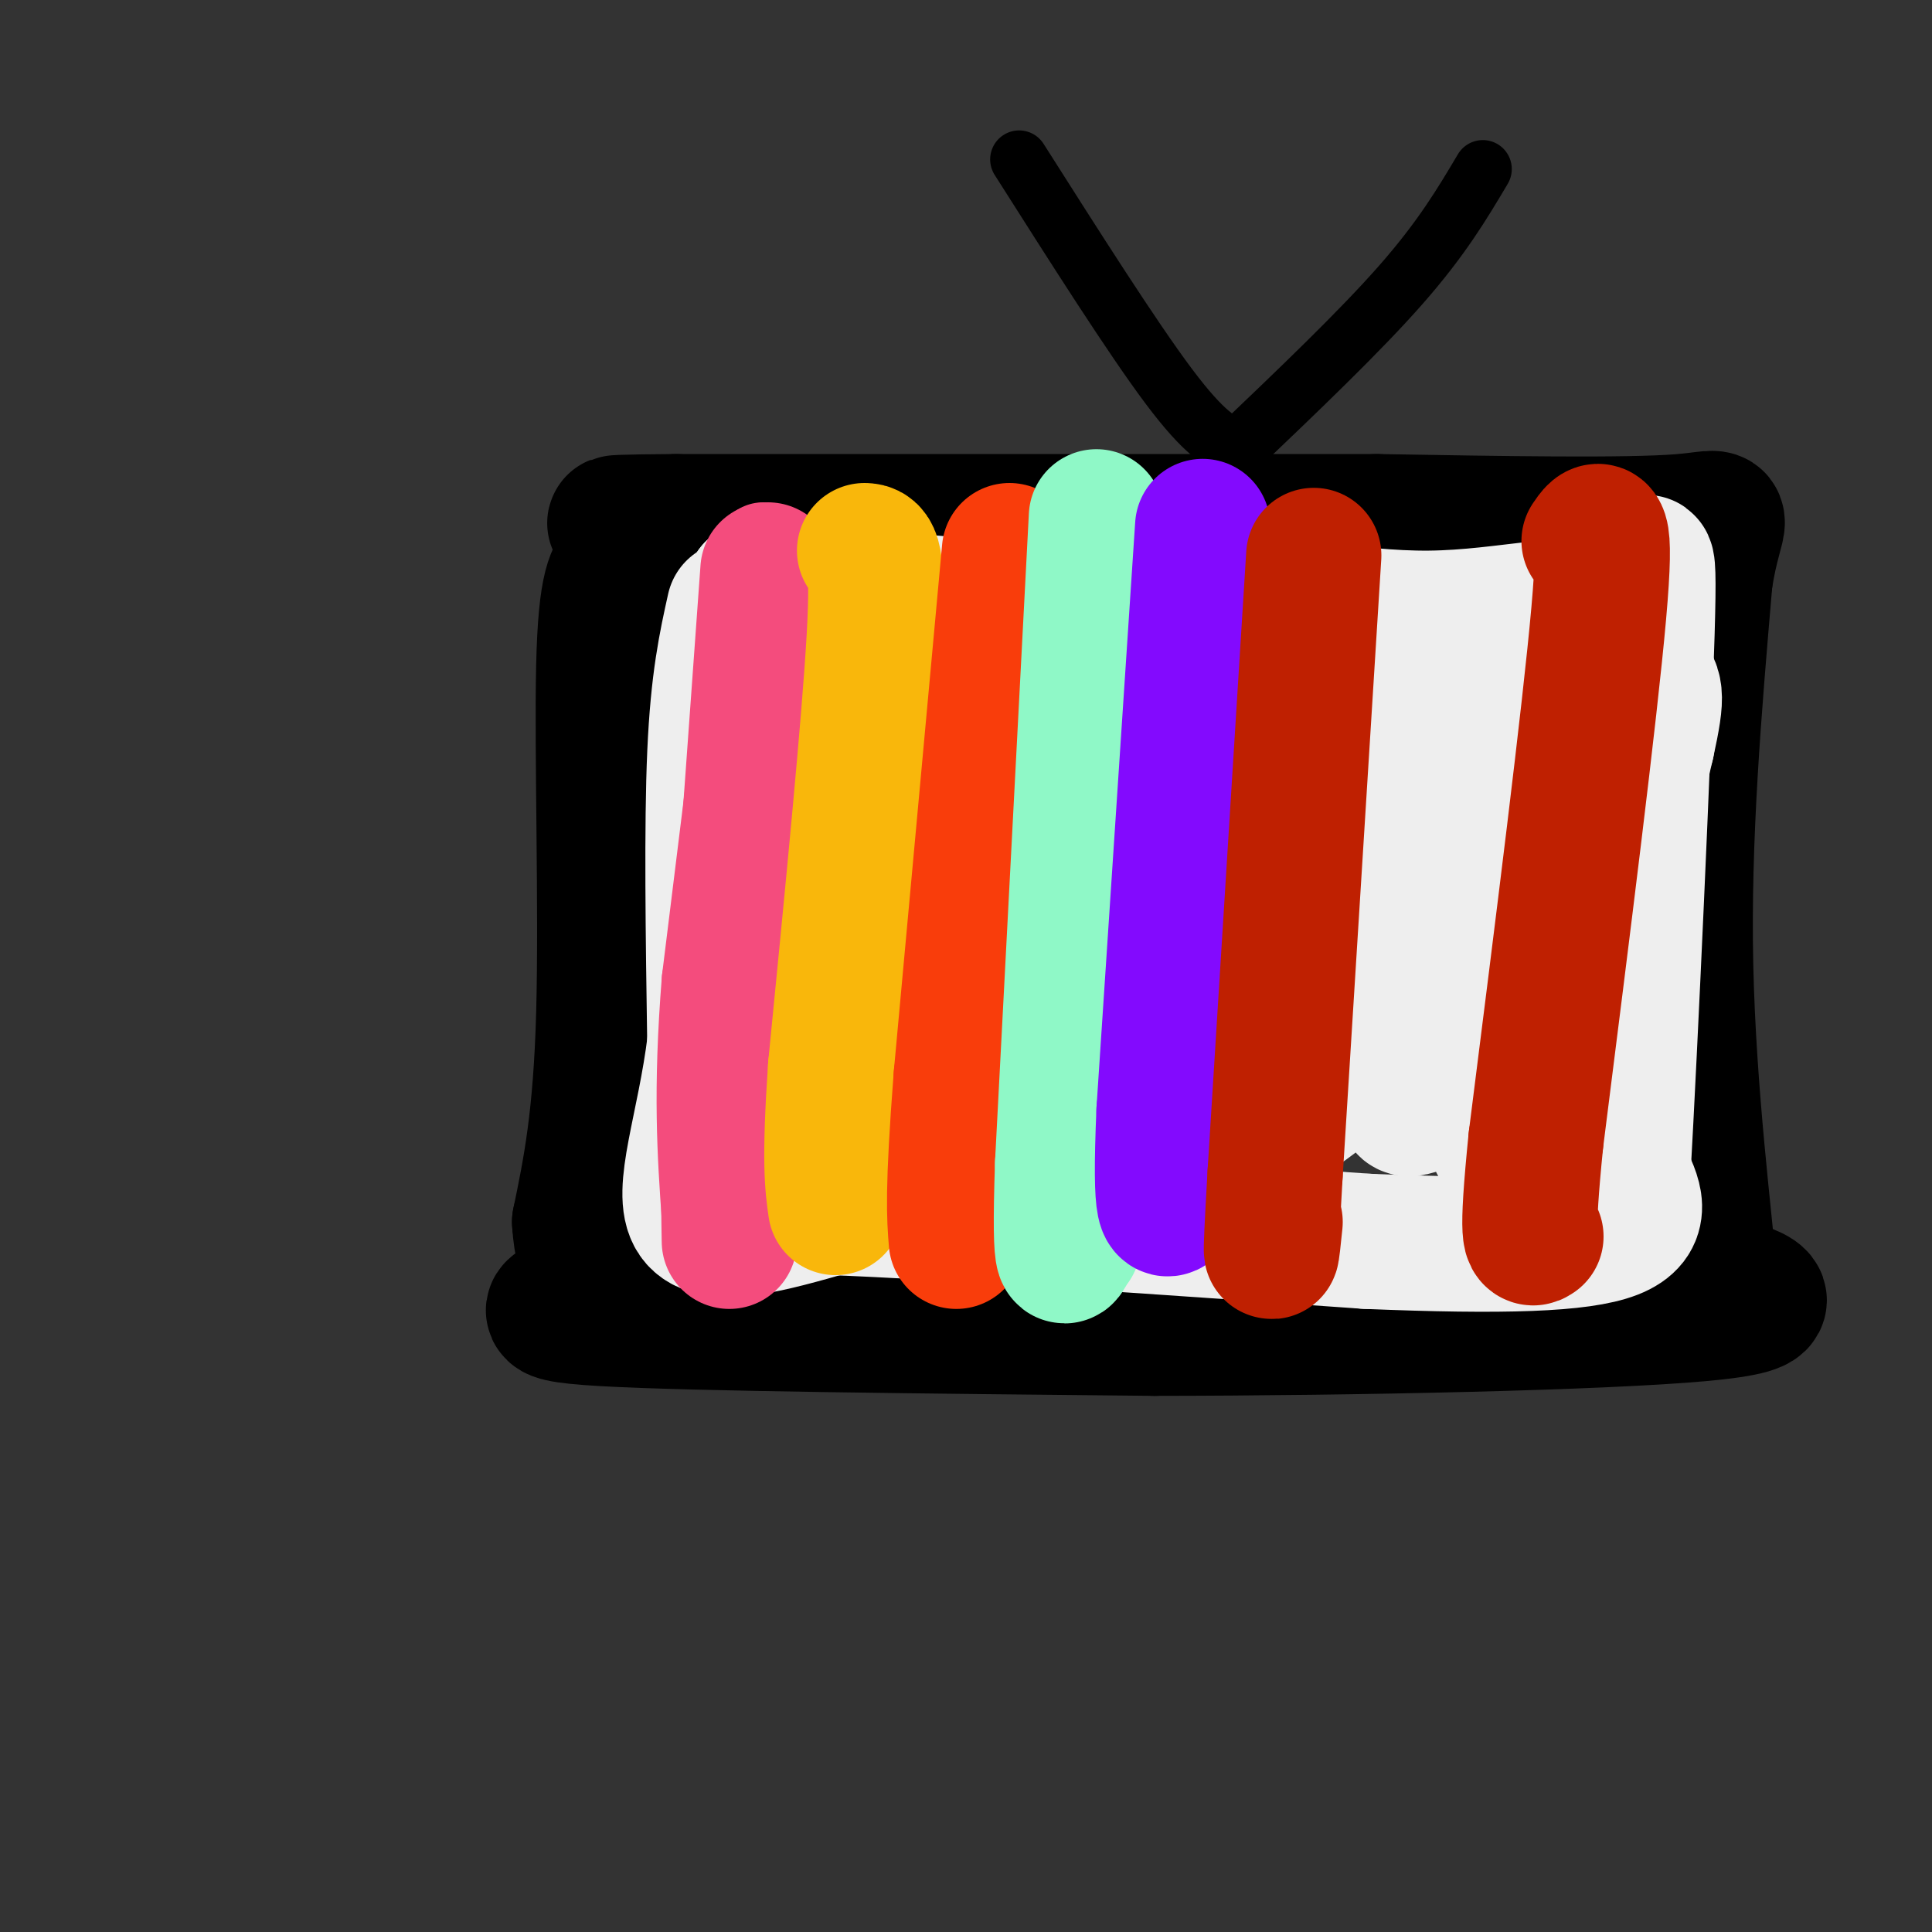 <svg viewBox='0 0 400 400' version='1.1' xmlns='http://www.w3.org/2000/svg' xmlns:xlink='http://www.w3.org/1999/xlink'><rect x="0" y="0" width="400" height="400" fill="#333333" stroke="none"/><g fill='none' stroke='rgb(0,0,0)' stroke-width='28' stroke-linecap='round' stroke-linejoin='round'><path d='M129,117c-1.800,1.822 -3.600,3.644 -4,21c-0.400,17.356 0.600,50.244 0,72c-0.600,21.756 -2.800,32.378 -5,43'/><path d='M120,253c0.571,9.774 4.500,12.708 1,15c-3.500,2.292 -14.429,3.940 4,5c18.429,1.060 66.214,1.530 114,2'/><path d='M239,275c42.756,-0.044 92.644,-1.156 113,-3c20.356,-1.844 11.178,-4.422 2,-7'/><path d='M354,265c-0.978,-11.978 -4.422,-38.422 -5,-65c-0.578,-26.578 1.711,-53.289 4,-80'/><path d='M353,120c2.311,-15.111 6.089,-12.889 -5,-12c-11.089,0.889 -37.044,0.444 -63,0'/><path d='M285,108c-34.667,0.000 -89.833,0.000 -145,0'/><path d='M140,108c-23.500,0.167 -9.750,0.583 4,1'/></g>
<g fill='none' stroke='rgb(238,238,238)' stroke-width='28' stroke-linecap='round' stroke-linejoin='round'><path d='M152,126c-1.667,7.500 -3.333,15.000 -4,30c-0.667,15.000 -0.333,37.500 0,60'/><path d='M148,216c-2.133,17.422 -7.467,30.978 -4,36c3.467,5.022 15.733,1.511 28,-2'/><path d='M172,250c23.167,0.833 67.083,3.917 111,7'/><path d='M283,257c28.511,1.178 44.289,0.622 51,-2c6.711,-2.622 4.356,-7.311 2,-12'/><path d='M336,243c1.512,-26.774 4.292,-87.708 5,-112c0.708,-24.292 -0.655,-11.940 -3,-7c-2.345,4.940 -5.673,2.470 -9,0'/><path d='M329,124c-10.867,2.533 -33.533,8.867 -59,10c-25.467,1.133 -53.733,-2.933 -82,-7'/><path d='M188,127c-15.215,0.305 -12.254,4.566 -11,-1c1.254,-5.566 0.799,-20.960 -1,6c-1.799,26.960 -4.943,96.274 -3,107c1.943,10.726 8.971,-37.137 16,-85'/><path d='M189,154c4.774,-20.790 8.710,-30.264 6,-15c-2.710,15.264 -12.066,55.266 -15,72c-2.934,16.734 0.553,10.199 1,11c0.447,0.801 -2.145,8.938 10,-9c12.145,-17.938 39.029,-61.953 40,-62c0.971,-0.047 -23.969,43.872 -34,62c-10.031,18.128 -5.152,10.465 5,0c10.152,-10.465 25.576,-23.733 41,-37'/><path d='M243,176c2.107,3.187 -13.126,29.655 -19,42c-5.874,12.345 -2.390,10.566 16,-5c18.390,-15.566 51.685,-44.920 43,-34c-8.685,10.920 -59.348,62.112 -60,63c-0.652,0.888 48.709,-48.530 61,-59c12.291,-10.470 -12.488,18.009 -24,33c-11.512,14.991 -9.756,16.496 -8,18'/><path d='M252,234c-0.787,3.206 1.244,2.222 2,3c0.756,0.778 0.236,3.319 12,-5c11.764,-8.319 35.812,-27.498 39,-27c3.188,0.498 -14.486,20.671 -14,24c0.486,3.329 19.130,-10.188 24,-10c4.870,0.188 -4.035,14.081 -5,17c-0.965,2.919 6.009,-5.137 10,-10c3.991,-4.863 4.997,-6.532 8,-18c3.003,-11.468 8.001,-32.734 13,-54'/><path d='M341,154c2.391,-10.972 1.868,-11.403 -1,-15c-2.868,-3.597 -8.081,-10.359 -11,-11c-2.919,-0.641 -3.545,4.838 -13,8c-9.455,3.162 -27.738,4.005 -42,5c-14.262,0.995 -24.503,2.141 -37,1c-12.497,-1.141 -27.248,-4.571 -42,-8'/><path d='M195,134c-13.500,-3.333 -26.250,-7.667 -39,-12'/><path d='M156,122c4.022,-0.844 33.578,3.044 53,4c19.422,0.956 28.711,-1.022 38,-3'/><path d='M247,123c14.786,1.048 32.750,5.167 49,5c16.250,-0.167 30.786,-4.619 35,-1c4.214,3.619 -1.893,15.310 -8,27'/><path d='M323,154c-5.331,12.595 -14.660,30.583 -19,41c-4.340,10.417 -3.692,13.263 -4,17c-0.308,3.737 -1.571,8.364 3,1c4.571,-7.364 14.978,-26.719 20,-39c5.022,-12.281 4.661,-17.490 0,-19c-4.661,-1.510 -13.620,0.678 -28,14c-14.380,13.322 -34.179,37.779 -34,36c0.179,-1.779 20.337,-29.794 29,-44c8.663,-14.206 5.832,-14.603 3,-15'/><path d='M293,146c-2.138,-2.297 -8.981,-0.540 -13,0c-4.019,0.540 -5.212,-0.137 -18,10c-12.788,10.137 -37.169,31.089 -38,30c-0.831,-1.089 21.890,-24.220 30,-33c8.110,-8.780 1.610,-3.209 -1,-3c-2.610,0.209 -1.331,-4.945 -16,7c-14.669,11.945 -45.287,40.988 -44,38c1.287,-2.988 34.479,-38.007 48,-53c13.521,-14.993 7.371,-9.960 -6,3c-13.371,12.960 -33.963,33.846 -44,45c-10.037,11.154 -9.518,12.577 -9,14'/><path d='M182,204c-3.922,5.291 -9.228,11.517 -1,3c8.228,-8.517 29.989,-31.778 37,-40c7.011,-8.222 -0.728,-1.406 -8,10c-7.272,11.406 -14.078,27.402 -15,35c-0.922,7.598 4.039,6.799 9,6'/></g>
<g fill='none' stroke='rgb(0,0,0)' stroke-width='12' stroke-linecap='round' stroke-linejoin='round'><path d='M256,93c12.750,-12.167 25.500,-24.333 34,-34c8.500,-9.667 12.750,-16.833 17,-24'/><path d='M256,93c-3.250,-1.500 -6.500,-3.000 -14,-13c-7.500,-10.000 -19.250,-28.500 -31,-47'/></g>
<g fill='none' stroke='rgb(244,76,125)' stroke-width='12' stroke-linecap='round' stroke-linejoin='round'><path d='M152,117c0.000,0.000 -8.000,109.000 -8,109'/></g>
<g fill='none' stroke='rgb(244,76,125)' stroke-width='20' stroke-linecap='round' stroke-linejoin='round'><path d='M158,114c0.000,0.000 -11.000,89.000 -11,89'/><path d='M147,203c-1.833,23.000 -0.917,36.000 0,49'/></g>
<g fill='none' stroke='rgb(244,76,125)' stroke-width='28' stroke-linecap='round' stroke-linejoin='round'><path d='M159,118c0.000,0.000 -7.000,97.000 -7,97'/><path d='M152,215c-1.333,23.167 -1.167,32.583 -1,42'/></g>
<g fill='none' stroke='rgb(249,183,11)' stroke-width='28' stroke-linecap='round' stroke-linejoin='round'><path d='M179,114c1.500,0.083 3.000,0.167 2,18c-1.000,17.833 -4.500,53.417 -8,89'/><path d='M173,221c-1.333,19.667 -0.667,24.333 0,29'/></g>
<g fill='none' stroke='rgb(249,61,11)' stroke-width='28' stroke-linecap='round' stroke-linejoin='round'><path d='M209,114c0.000,0.000 -10.000,109.000 -10,109'/><path d='M199,223c-1.833,23.833 -1.417,28.917 -1,34'/></g>
<g fill='none' stroke='rgb(143,248,199)' stroke-width='28' stroke-linecap='round' stroke-linejoin='round'><path d='M227,107c0.000,0.000 -7.000,134.000 -7,134'/><path d='M220,241c-0.833,24.833 0.583,19.917 2,15'/><path d='M222,256c0.333,2.500 0.167,1.250 0,0'/></g>
<g fill='none' stroke='rgb(131,10,254)' stroke-width='28' stroke-linecap='round' stroke-linejoin='round'><path d='M249,109c0.000,0.000 -8.000,121.000 -8,121'/><path d='M241,230c-1.000,23.333 0.500,21.167 2,19'/></g>
<g fill='none' stroke='rgb(191,32,1)' stroke-width='28' stroke-linecap='round' stroke-linejoin='round'><path d='M272,115c0.000,0.000 -8.000,128.000 -8,128'/><path d='M264,243c-1.333,23.000 -0.667,16.500 0,10'/><path d='M329,112c1.917,-2.833 3.833,-5.667 2,15c-1.833,20.667 -7.417,64.833 -13,109'/><path d='M318,236c-2.167,21.500 -1.083,20.750 0,20'/></g>
</svg>